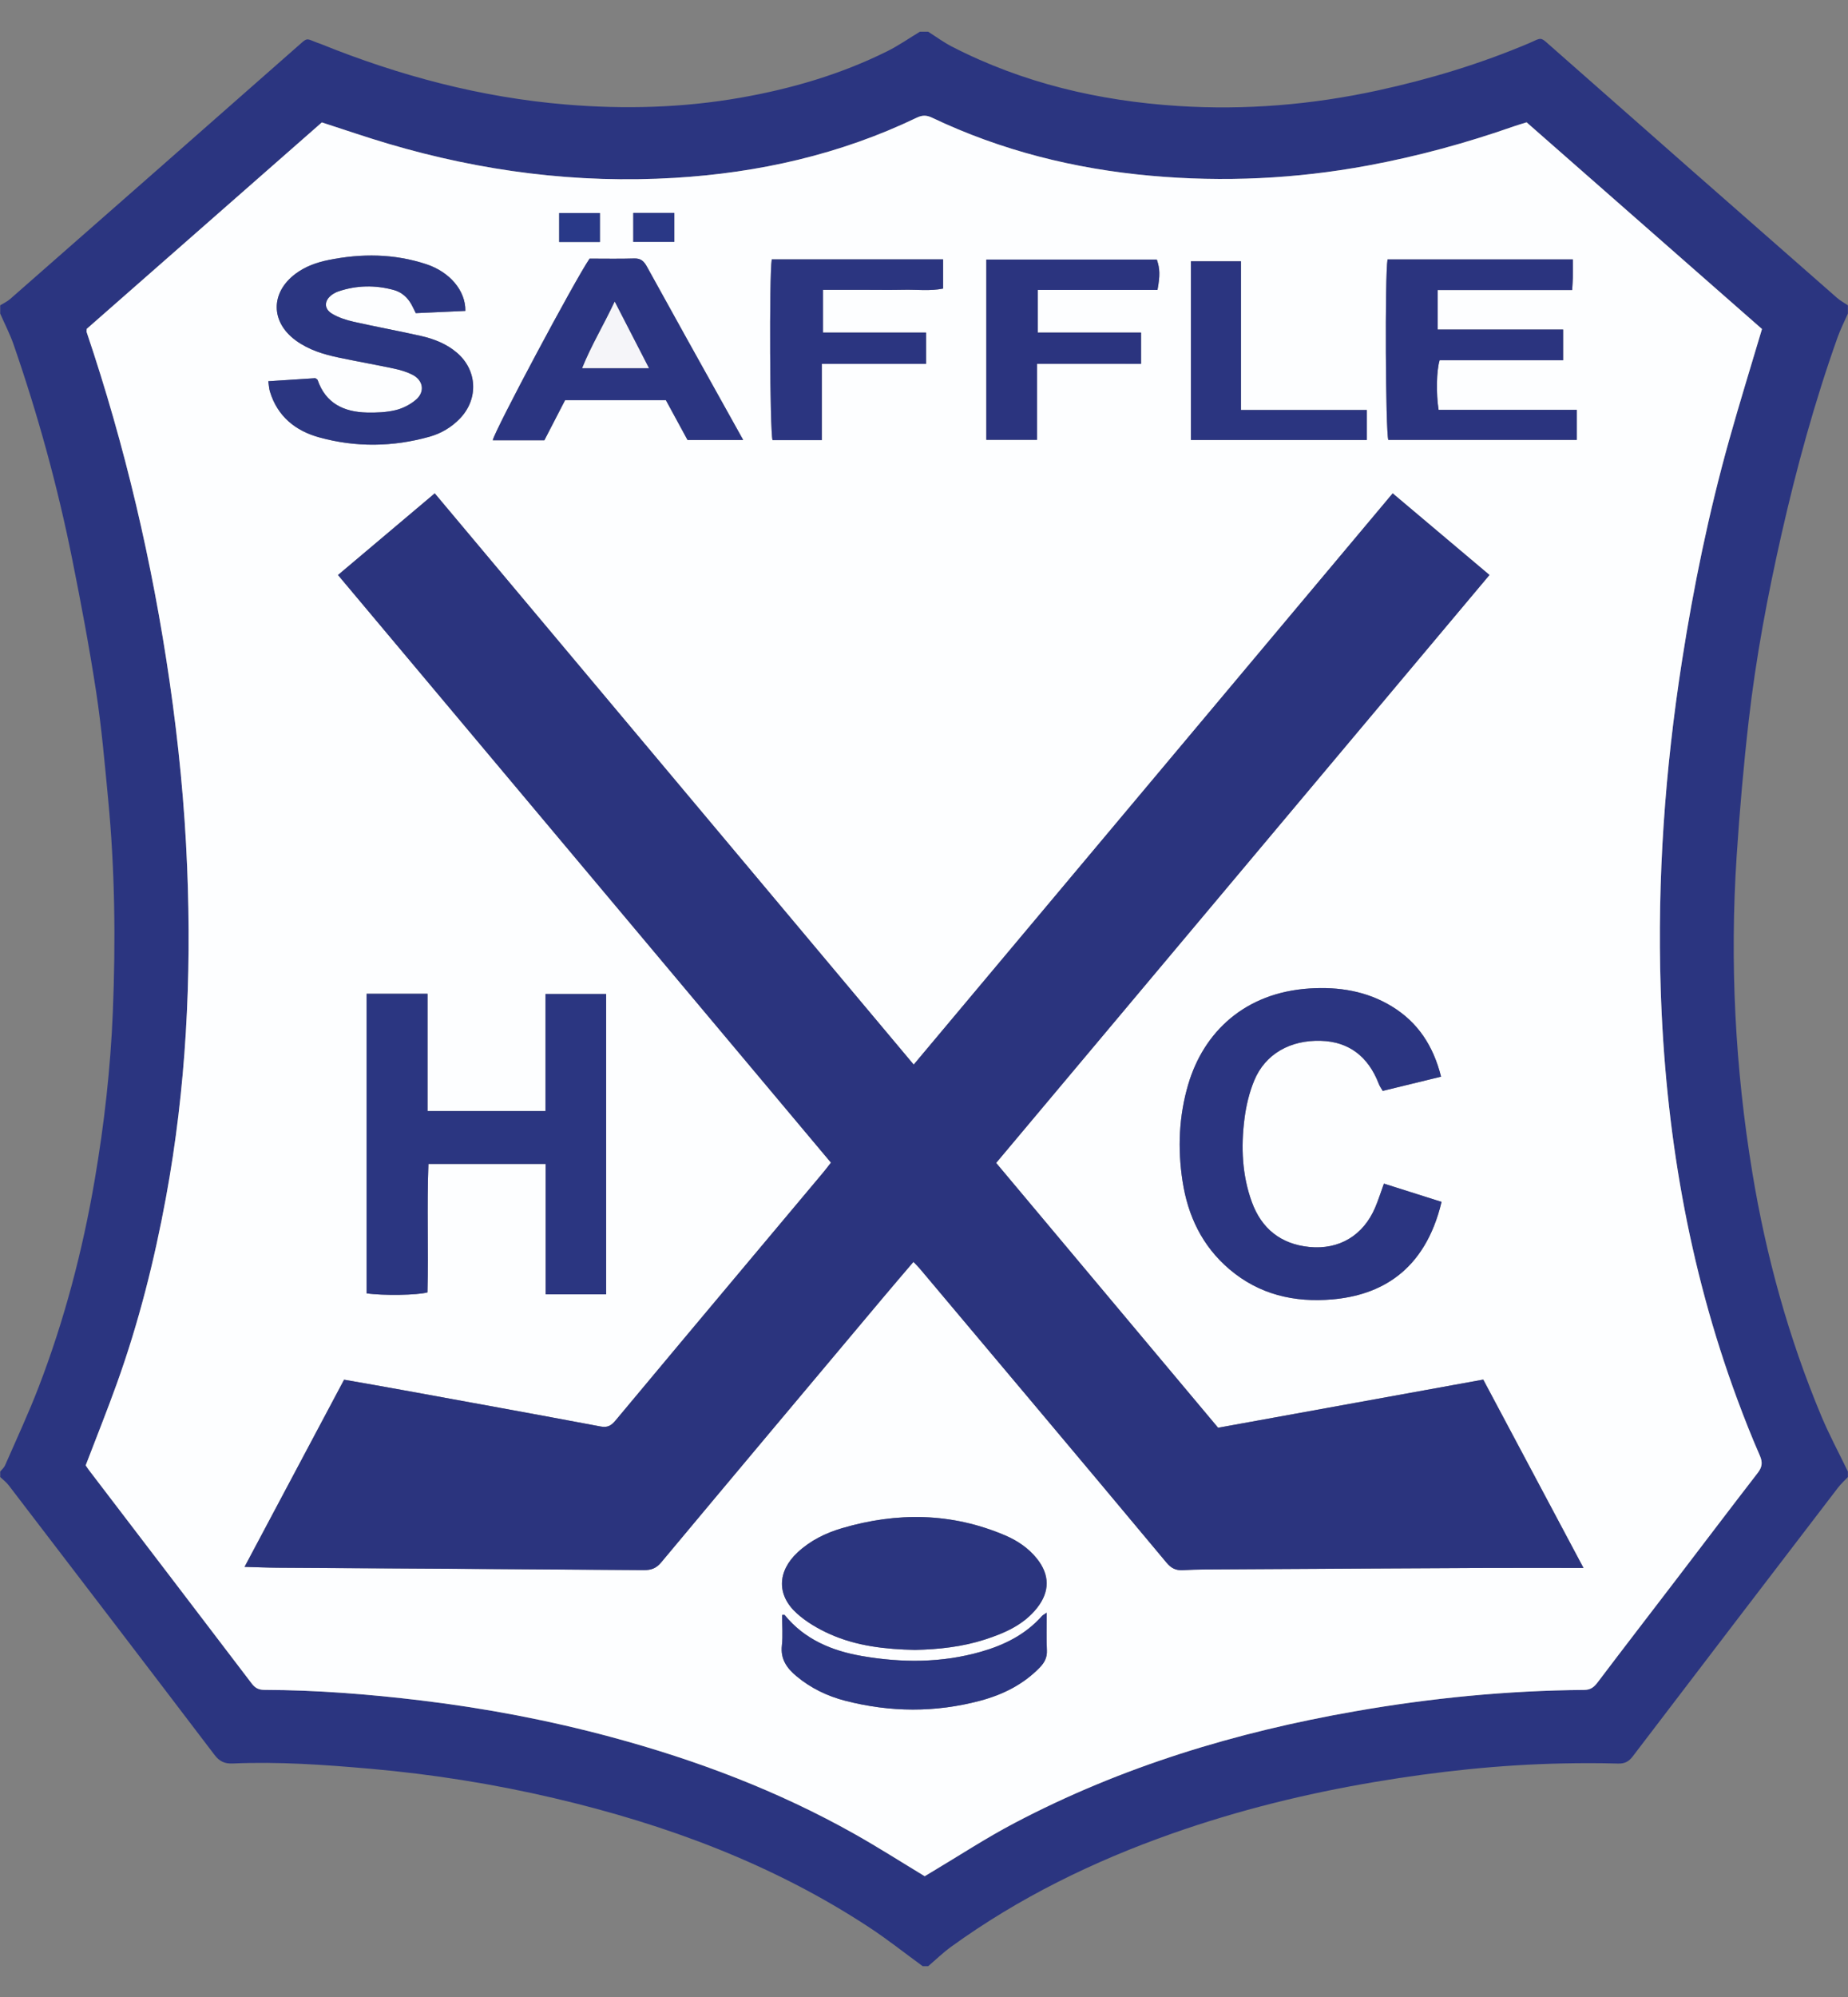 <?xml version="1.0" encoding="utf-8"?>
<!-- Generator: Adobe Illustrator 16.0.0, SVG Export Plug-In . SVG Version: 6.00 Build 0)  -->
<!DOCTYPE svg PUBLIC "-//W3C//DTD SVG 1.1//EN" "http://www.w3.org/Graphics/SVG/1.1/DTD/svg11.dtd">
<svg version="1.1" id="Layer_1" xmlns="http://www.w3.org/2000/svg" xmlns:xlink="http://www.w3.org/1999/xlink" x="0mm" y="0mm"
	 width="200mm" height="216mm" viewBox="0 0 200 216" enable-background="new 0 0 200 216" xml:space="preserve">
<rect x="0" y="0" width="200" height="216" fill="#808080" stroke="none"/>
<g>
	<path fill-rule="evenodd" clip-rule="evenodd" fill="#2B3580" d="M199.988,33.024c0,0.298,0,0.598,0,0.896
		c-0.373,0.852-0.803,1.683-1.112,2.556c-2.489,6.982-4.444,14.118-6.081,21.345c-1.506,6.643-2.765,13.334-3.538,20.102
		c-0.56,4.888-0.987,9.797-1.31,14.708c-0.746,11.46-0.168,22.875,1.7,34.205c1.49,9.052,3.922,17.853,7.465,26.325
		c0.855,2.044,1.912,4.003,2.876,6c0,0.2,0,0.397,0,0.6c-0.362,0.387-0.764,0.747-1.085,1.168
		c-7.408,9.674-14.812,19.35-22.194,29.039c-0.439,0.579-0.879,0.805-1.611,0.783c-1.987-0.058-3.977-0.054-5.964-0.014
		c-6.827,0.138-13.602,0.871-20.325,2.002c-7.458,1.254-14.788,3.058-21.931,5.573c-8.536,3.003-16.593,6.937-23.941,12.254
		c-0.876,0.635-1.658,1.397-2.482,2.099c-0.2,0-0.399,0-0.598,0c-1.916-1.395-3.774-2.873-5.752-4.174
		c-10.472-6.885-22.027-11.163-34.156-14.004c-6.54-1.532-13.162-2.582-19.86-3.173c-4.958-0.436-9.913-0.787-14.892-0.571
		c-0.889,0.039-1.446-0.224-1.989-0.939c-7.403-9.735-14.838-19.446-22.273-29.157c-0.255-0.335-0.605-0.594-0.912-0.886
		c0-0.202,0-0.399,0-0.6c0.176-0.215,0.411-0.405,0.518-0.652c1.233-2.823,2.541-5.62,3.647-8.497
		c2.79-7.26,4.756-14.751,6.066-22.423c1.024-5.99,1.705-12.014,1.955-18.087c0.317-7.72,0.229-15.432-0.512-23.126
		c-0.371-3.863-0.709-7.737-1.295-11.57C9.665,69.991,8.762,65.2,7.803,60.426c-1.577-7.859-3.706-15.574-6.328-23.149
		c-0.398-1.149-0.965-2.238-1.454-3.357c0-0.298,0-0.598,0-0.896c0.362-0.226,0.763-0.407,1.079-0.684
		c10.408-9.12,21.161-18.569,31.547-27.715c0.632-0.557,0.639-0.402,1.616-0.033c0.137,0.052,0.283,0.097,0.421,0.152
		c8.538,3.451,17.346,5.792,26.55,6.56c6.335,0.528,12.637,0.362,18.902-0.735c5.513-0.966,10.848-2.524,15.876-5.02
		c1.229-0.61,2.366-1.407,3.544-2.117c0.299,0,0.598,0,0.897,0c0.852,0.539,1.67,1.145,2.564,1.605
		c7.683,3.956,15.92,5.877,24.484,6.427c7.284,0.467,14.509-0.133,21.648-1.688c5.598-1.218,11.062-2.873,16.336-5.104
		c1.028-0.434,1.186-0.701,1.796-0.166c10.254,9.048,21.229,18.684,31.514,27.697C199.156,32.52,199.59,32.752,199.988,33.024z
		 M9.39,35.569c-0.014,0.234-0.032,0.288-0.018,0.333c4.167,12.33,7.118,24.946,8.986,37.826c0.966,6.66,1.625,13.347,1.897,20.063
		c0.487,11.974-0.113,23.887-2.287,35.696c-1.262,6.861-2.964,13.604-5.325,20.17c-1.059,2.943-2.225,5.85-3.369,8.839
		c0.112,0.16,0.244,0.37,0.392,0.563c5.86,7.674,11.726,15.344,17.573,23.028c0.37,0.486,0.751,0.693,1.366,0.693
		c5.683,0.019,11.336,0.467,16.977,1.145c6.977,0.841,13.863,2.147,20.645,3.978c9.159,2.471,17.986,5.804,26.27,10.47
		c2.555,1.438,5.028,3.019,7.581,4.561c0.212-0.131,0.465-0.285,0.721-0.435c2.992-1.781,5.915-3.699,8.992-5.315
		c11.594-6.104,23.977-9.84,36.848-12.087c8.208-1.436,16.471-2.244,24.802-2.312c0.692-0.004,1.062-0.288,1.453-0.804
		c2.854-3.772,5.745-7.513,8.617-11.271c2.903-3.796,5.786-7.606,8.71-11.387c0.485-0.626,0.566-1.132,0.238-1.885
		c-0.877-2.002-1.684-4.038-2.441-6.09c-5.307-14.329-7.801-29.191-8.289-44.411c-0.381-11.878,0.468-23.683,2.301-35.423
		c1.26-8.066,2.902-16.048,5.105-23.908c1.112-3.969,2.335-7.908,3.557-12.021c-8.437-7.404-16.955-14.879-25.473-22.354
		c-0.503,0.158-0.931,0.279-1.352,0.425c-5.17,1.81-10.432,3.25-15.828,4.249c-7.791,1.444-15.614,1.812-23.497,1.104
		c-8.25-0.739-16.177-2.715-23.675-6.283c-0.609-0.289-1.065-0.278-1.665,0.008c-8.281,3.977-17.08,5.956-26.199,6.504
		c-10.538,0.633-20.87-0.701-30.986-3.692c-2.379-0.703-4.727-1.514-7.185-2.307C26.331,20.703,17.811,28.179,9.39,35.569z"/>
	<path fill-rule="evenodd" clip-rule="evenodd" fill="#FDFEFF" d="M9.39,35.569c8.421-7.39,16.941-14.866,25.441-22.328
		c2.458,0.792,4.806,1.604,7.185,2.307c10.116,2.992,20.449,4.326,30.986,3.692c9.12-0.548,17.918-2.528,26.199-6.504
		c0.599-0.286,1.056-0.297,1.665-0.008c7.498,3.567,15.425,5.543,23.675,6.283c7.883,0.708,15.706,0.34,23.497-1.104
		c5.396-0.999,10.658-2.438,15.828-4.249c0.421-0.146,0.849-0.267,1.352-0.425c8.518,7.476,17.036,14.95,25.473,22.354
		c-1.222,4.112-2.444,8.052-3.557,12.021c-2.203,7.86-3.846,15.842-5.105,23.908c-1.833,11.74-2.682,23.545-2.301,35.423
		c0.488,15.219,2.982,30.082,8.289,44.411c0.758,2.052,1.564,4.088,2.441,6.09c0.328,0.753,0.247,1.259-0.238,1.885
		c-2.924,3.78-5.807,7.591-8.71,11.387c-2.872,3.758-5.763,7.498-8.617,11.271c-0.392,0.516-0.761,0.8-1.453,0.804
		c-8.331,0.067-16.594,0.876-24.802,2.312c-12.871,2.247-25.254,5.983-36.848,12.087c-3.077,1.616-6,3.534-8.992,5.315
		c-0.256,0.149-0.509,0.304-0.721,0.435c-2.552-1.542-5.025-3.123-7.581-4.561c-8.283-4.666-17.111-7.999-26.27-10.47
		c-6.782-1.83-13.668-3.137-20.645-3.978c-5.641-0.678-11.294-1.126-16.977-1.145c-0.615,0-0.997-0.207-1.366-0.693
		c-5.847-7.685-11.713-15.354-17.573-23.028c-0.148-0.193-0.28-0.403-0.392-0.563c1.144-2.989,2.31-5.896,3.369-8.839
		c2.36-6.566,4.063-13.309,5.325-20.17c2.174-11.81,2.774-23.723,2.287-35.696c-0.272-6.717-0.932-13.403-1.897-20.063
		c-1.868-12.88-4.819-25.496-8.986-37.826C9.357,35.857,9.375,35.803,9.39,35.569z M171.373,169.594
		c-3.708-6.964-7.253-13.623-10.848-20.375c-9.582,1.737-19.109,3.467-28.695,5.208c-8.009-9.549-15.993-19.068-24.022-28.644
		c17.835-21.242,35.583-42.385,53.39-63.593c-3.535-2.978-6.947-5.854-10.474-8.828c-17.311,20.632-34.537,41.165-51.838,61.787
		C81.563,94.501,64.36,73.995,47.051,53.362c-3.528,2.975-6.966,5.876-10.471,8.832c17.851,21.265,35.598,42.408,53.351,63.558
		c-0.356,0.454-0.591,0.771-0.845,1.073c-2.846,3.394-5.698,6.784-8.543,10.182c-4.637,5.528-9.277,11.056-13.896,16.598
		c-0.449,0.54-0.839,0.839-1.625,0.69c-7.184-1.351-14.376-2.655-21.567-3.966c-2.047-0.375-4.096-0.726-6.215-1.099
		c-3.58,6.729-7.12,13.384-10.772,20.245c1.353,0.035,2.475,0.087,3.599,0.093c13.198,0.083,26.396,0.152,39.593,0.257
		c0.823,0.008,1.36-0.189,1.904-0.842c7.975-9.552,15.981-19.075,23.983-28.604c1.076-1.28,2.167-2.55,3.31-3.892
		c0.295,0.313,0.507,0.514,0.694,0.735c4.07,4.834,8.142,9.671,12.208,14.51c4.834,5.755,9.672,11.506,14.482,17.28
		c0.497,0.595,0.984,0.861,1.773,0.818c1.59-0.091,3.185-0.079,4.778-0.089c9.064-0.052,18.129-0.104,27.191-0.145
		C163.666,169.58,167.349,169.594,171.373,169.594z M65.602,139.993c0-10.923,0-21.705,0-32.485c-2.208,0-4.325,0-6.568,0
		c0,4.251,0,8.416,0,12.666c-4.285,0-8.438,0-12.761,0c0-4.27,0-8.472,0-12.685c-2.293,0-4.416,0-6.599,0
		c0,10.853,0,21.633,0,32.401c1.763,0.261,5.511,0.205,6.592-0.104c0.114-4.628-0.074-9.281,0.102-13.894c4.288,0,8.401,0,12.687,0
		c0,4.744,0,9.399,0,14.1C61.31,139.993,63.394,139.993,65.602,139.993z M155.96,116.456c-0.841-3.329-2.496-5.866-5.316-7.592
		c-2.74-1.677-5.759-2.146-8.895-1.95c-7.056,0.443-11.481,4.745-13.146,10.351c-1.02,3.434-1.165,6.955-0.623,10.495
		c0.578,3.764,2.129,7.021,5.073,9.526c3.229,2.746,7.032,3.618,11.146,3.259c5.083-0.445,9.998-2.948,11.813-10.547
		c-2.054-0.65-4.116-1.303-6.238-1.974c-0.343,0.943-0.604,1.787-0.951,2.596c-1.289,3.015-3.895,4.582-7.144,4.254
		c-3.072-0.313-5.152-1.984-6.2-4.862c-1.06-2.912-1.184-5.95-0.8-8.983c0.178-1.413,0.519-2.853,1.062-4.163
		c1.188-2.863,3.896-4.39,7.206-4.289c3.003,0.089,5.116,1.662,6.27,4.652c0.101,0.264,0.271,0.496,0.427,0.766
		C151.737,117.485,153.759,116.991,155.96,116.456z M99.015,178.458c2.624-0.057,5.146-0.338,7.577-1.124
		c2.139-0.694,4.2-1.583,5.654-3.429c1.38-1.755,1.371-3.568-0.017-5.31c-0.922-1.154-2.12-1.959-3.461-2.53
		c-5.782-2.463-11.683-2.528-17.649-0.771c-1.781,0.526-3.428,1.337-4.803,2.619c-2.193,2.047-2.284,4.622-0.058,6.614
		c1.017,0.91,2.258,1.639,3.509,2.201C92.717,178.062,95.887,178.388,99.015,178.458z M29.035,41.234
		c0.071,0.46,0.081,0.803,0.178,1.12c0.815,2.679,2.753,4.241,5.33,4.952c3.962,1.094,7.969,1.042,11.934-0.069
		c1.255-0.353,2.376-1.01,3.297-1.967c2.035-2.113,1.89-5.233-0.331-7.126c-1.129-0.961-2.475-1.484-3.885-1.805
		c-2.422-0.55-4.868-0.989-7.29-1.537c-0.811-0.184-1.644-0.453-2.347-0.879c-0.897-0.543-0.834-1.453,0.024-2.057
		c0.201-0.141,0.428-0.262,0.66-0.342c1.989-0.676,4.005-0.709,6.021-0.156c0.848,0.233,1.479,0.802,1.909,1.574
		c0.163,0.293,0.3,0.602,0.464,0.929c1.843-0.083,3.61-0.164,5.364-0.244c0.034-2.199-1.693-4.211-4.22-5.048
		c-3.476-1.149-7.03-1.177-10.6-0.454c-1.279,0.26-2.491,0.692-3.549,1.479c-2.737,2.039-2.727,5.229,0.031,7.23
		c1.397,1.017,3.017,1.503,4.678,1.851c1.996,0.417,4.005,0.77,5.998,1.196c0.673,0.144,1.358,0.35,1.963,0.667
		c1.154,0.607,1.345,1.835,0.352,2.687c-0.615,0.526-1.42,0.94-2.207,1.127c-1.001,0.239-2.069,0.286-3.106,0.26
		c-2.482-0.062-4.452-0.98-5.329-3.518c-0.027-0.077-0.145-0.121-0.245-0.199C32.477,41.011,30.803,41.119,29.035,41.234z
		 M169.167,35.64c-4.599,0-9.056,0-13.578,0c0-1.455,0-2.777,0-4.271c4.865,0,9.665,0,14.557,0c0.031-0.551,0.063-0.935,0.07-1.319
		c0.01-0.636,0.002-1.273,0.002-1.993c-6.78,0-13.423,0-20.053,0c-0.294,1.903-0.211,18.51,0.083,19.521c6.798,0,13.596,0,20.403,0
		c0-1.103,0-2.114,0-3.248c-5.066,0-10.023,0-14.959,0c-0.277-1.757-0.234-4.212,0.112-5.367c4.417,0,8.873,0,13.362,0
		C169.167,37.848,169.167,36.866,169.167,35.64z M63.809,27.972c-1.632,2.39-10.274,18.59-10.481,19.648c1.841,0,3.673,0,5.586,0
		c0.749-1.448,1.498-2.896,2.242-4.335c3.684,0,7.297,0,10.909,0c0.811,1.49,1.59,2.923,2.343,4.307c2.033,0,3.949,0,6.025,0
		c-0.721-1.294-1.373-2.46-2.021-3.627c-2.805-5.039-5.619-10.073-8.4-15.124c-0.322-0.586-0.653-0.906-1.369-0.884
		C67.054,28.006,65.462,27.972,63.809,27.972z M83.523,28.053c-0.281,1.899-0.204,18.493,0.084,19.554c1.72,0,3.447,0,5.333,0
		c0-2.725,0-5.394,0-8.25c3.855,0,7.556,0,11.281,0c0-1.214,0-2.235,0-3.384c-3.762,0-7.429,0-11.156,0c0-1.586,0-3.042,0-4.623
		c1.536,0,2.972,0,4.408,0c1.443,0,2.888,0.026,4.331-0.007c1.417-0.033,2.851,0.155,4.259-0.128c0-1.117,0-2.133,0-3.161
		C95.811,28.053,89.66,28.053,83.523,28.053z M112.231,39.351c3.867,0,7.528,0,11.258,0c0-1.154,0-2.172,0-3.379
		c-3.752,0-7.446,0-11.177,0c0-1.61,0-3.032,0-4.613c4.381,0,8.688,0,12.959,0c0.287-1.579,0.262-2.299-0.071-3.284
		c-6.159,0-12.309,0-18.455,0c0,6.553,0,13.002,0,19.495c1.853,0,3.613,0,5.486,0C112.231,44.85,112.231,42.225,112.231,39.351z
		 M113.282,174.431c-0.283,0.196-0.423,0.257-0.514,0.36c-1.781,2.003-4.063,3.139-6.598,3.863
		c-4.253,1.218-8.563,1.208-12.864,0.469c-3.243-0.558-6.217-1.777-8.386-4.439c-0.031-0.039-0.153-0.004-0.276-0.004
		c0,1.109,0.097,2.213-0.023,3.297c-0.166,1.479,0.539,2.455,1.576,3.322c1.556,1.299,3.341,2.157,5.285,2.659
		c4.866,1.255,9.749,1.291,14.61-0.008c2.436-0.65,4.649-1.746,6.438-3.59c0.506-0.521,0.806-1.075,0.77-1.851
		C113.239,177.221,113.282,175.925,113.282,174.431z M134.303,44.345c0-5.445,0-10.744,0-16.085c-1.896,0-3.615,0-5.413,0
		c0,6.464,0,12.857,0,19.331c6.369,0,12.664,0,19.038,0c0-1.074,0-2.084,0-3.245C143.387,44.345,138.93,44.345,134.303,44.345z
		 M68.535,26.164c1.555,0,3.016,0,4.441,0c0-1.119,0-2.129,0-3.133c-1.542,0-2.962,0-4.441,0
		C68.535,24.09,68.535,25.069,68.535,26.164z M60.517,26.178c1.493,0,2.949,0,4.409,0c0-1.111,0-2.126,0-3.133
		c-1.524,0-2.938,0-4.409,0C60.517,24.123,60.517,25.102,60.517,26.178z"/>
	<path fill-rule="evenodd" clip-rule="evenodd" fill="#2B347E" d="M171.373,169.594c-4.024,0-7.707-0.014-11.39,0.004
		c-9.063,0.04-18.127,0.093-27.191,0.145c-1.594,0.01-3.188-0.002-4.778,0.089c-0.789,0.043-1.276-0.224-1.773-0.818
		c-4.811-5.774-9.648-11.525-14.482-17.28c-4.066-4.839-8.138-9.676-12.208-14.51c-0.187-0.222-0.398-0.423-0.694-0.735
		c-1.143,1.342-2.234,2.611-3.31,3.892c-8.002,9.529-16.008,19.053-23.983,28.604c-0.543,0.652-1.081,0.85-1.904,0.842
		c-13.198-0.104-26.396-0.174-39.593-0.257c-1.125-0.006-2.247-0.058-3.599-0.093c3.652-6.861,7.192-13.517,10.772-20.245
		c2.119,0.373,4.168,0.724,6.215,1.099c7.191,1.311,14.384,2.615,21.567,3.966c0.786,0.148,1.177-0.15,1.625-0.69
		c4.62-5.542,9.26-11.069,13.896-16.598c2.845-3.397,5.697-6.788,8.543-10.182c0.254-0.303,0.489-0.619,0.845-1.073
		c-17.753-21.15-35.5-42.293-53.351-63.558c3.505-2.955,6.943-5.856,10.471-8.832c17.31,20.633,34.513,41.139,51.835,61.787
		c17.301-20.622,34.527-41.155,51.838-61.787c3.526,2.973,6.938,5.85,10.474,8.828c-17.807,21.208-35.555,42.352-53.39,63.593
		c8.029,9.575,16.014,19.095,24.022,28.644c9.586-1.741,19.113-3.471,28.695-5.208C164.12,155.971,167.665,162.63,171.373,169.594z"
		/>
	<path fill-rule="evenodd" clip-rule="evenodd" fill="#2B3681" d="M65.602,139.993c-2.208,0-4.292,0-6.548,0c0-4.7,0-9.355,0-14.1
		c-4.285,0-8.398,0-12.687,0c-0.176,4.612,0.012,9.266-0.102,13.894c-1.081,0.309-4.829,0.364-6.592,0.104
		c0-10.769,0-21.549,0-32.401c2.183,0,4.306,0,6.599,0c0,4.213,0,8.415,0,12.685c4.323,0,8.477,0,12.761,0c0-4.25,0-8.414,0-12.666
		c2.244,0,4.361,0,6.568,0C65.602,118.288,65.602,129.07,65.602,139.993z"/>
	<path fill-rule="evenodd" clip-rule="evenodd" fill="#2B3581" d="M155.96,116.456c-2.201,0.535-4.223,1.029-6.315,1.538
		c-0.155-0.27-0.326-0.502-0.427-0.766c-1.153-2.99-3.267-4.563-6.27-4.652c-3.311-0.101-6.019,1.426-7.206,4.289
		c-0.543,1.311-0.884,2.75-1.062,4.163c-0.384,3.033-0.26,6.071,0.8,8.983c1.048,2.878,3.128,4.55,6.2,4.862
		c3.249,0.328,5.854-1.239,7.144-4.254c0.347-0.809,0.608-1.652,0.951-2.596c2.122,0.671,4.185,1.323,6.238,1.974
		c-1.815,7.599-6.73,10.102-11.813,10.547c-4.114,0.359-7.917-0.513-11.146-3.259c-2.944-2.505-4.495-5.763-5.073-9.526
		c-0.542-3.54-0.396-7.062,0.623-10.495c1.664-5.605,6.09-9.907,13.146-10.351c3.136-0.196,6.154,0.273,8.895,1.95
		C153.464,110.59,155.119,113.127,155.96,116.456z"/>
	<path fill-rule="evenodd" clip-rule="evenodd" fill="#2B357F" d="M99.015,178.458c-3.128-0.07-6.298-0.396-9.248-1.729
		c-1.251-0.563-2.492-1.291-3.509-2.201c-2.226-1.992-2.136-4.567,0.058-6.614c1.375-1.282,3.021-2.093,4.803-2.619
		c5.967-1.757,11.867-1.691,17.649,0.771c1.341,0.571,2.539,1.376,3.461,2.53c1.388,1.741,1.396,3.555,0.017,5.31
		c-1.454,1.846-3.516,2.734-5.654,3.429C104.161,178.12,101.639,178.401,99.015,178.458z"/>
	<path fill-rule="evenodd" clip-rule="evenodd" fill="#2B3681" d="M29.035,41.234c1.768-0.115,3.441-0.223,5.095-0.329
		c0.1,0.078,0.218,0.123,0.245,0.199c0.877,2.538,2.847,3.456,5.329,3.518c1.037,0.026,2.105-0.021,3.106-0.26
		c0.787-0.187,1.592-0.601,2.207-1.127c0.994-0.851,0.803-2.08-0.352-2.687c-0.605-0.317-1.291-0.523-1.963-0.667
		c-1.993-0.427-4.002-0.779-5.998-1.196c-1.661-0.347-3.281-0.833-4.678-1.851c-2.757-2.002-2.768-5.192-0.031-7.23
		c1.058-0.787,2.271-1.219,3.549-1.479c3.57-0.723,7.124-0.696,10.6,0.454c2.526,0.837,4.253,2.849,4.22,5.048
		c-1.753,0.08-3.521,0.161-5.364,0.244c-0.164-0.328-0.301-0.636-0.464-0.929c-0.43-0.771-1.061-1.34-1.909-1.574
		c-2.016-0.553-4.032-0.52-6.021,0.156c-0.232,0.08-0.459,0.201-0.66,0.342c-0.858,0.604-0.921,1.514-0.024,2.057
		c0.703,0.427,1.537,0.695,2.347,0.879c2.422,0.548,4.868,0.987,7.29,1.537c1.41,0.321,2.756,0.844,3.885,1.805
		c2.221,1.893,2.366,5.013,0.331,7.126c-0.921,0.957-2.042,1.614-3.297,1.967c-3.965,1.112-7.972,1.163-11.934,0.069
		c-2.577-0.71-4.515-2.272-5.33-4.952C29.116,42.037,29.106,41.694,29.035,41.234z"/>
	<path fill-rule="evenodd" clip-rule="evenodd" fill="#2B347F" d="M169.167,35.64c0,1.226,0,2.208,0,3.323
		c-4.489,0-8.945,0-13.362,0c-0.347,1.154-0.39,3.61-0.112,5.367c4.936,0,9.893,0,14.959,0c0,1.134,0,2.145,0,3.248
		c-6.808,0-13.605,0-20.403,0c-0.294-1.011-0.377-17.618-0.083-19.521c6.63,0,13.272,0,20.053,0c0,0.72,0.008,1.356-0.002,1.993
		c-0.007,0.385-0.039,0.768-0.07,1.319c-4.892,0-9.691,0-14.557,0c0,1.495,0,2.817,0,4.271
		C160.111,35.64,164.568,35.64,169.167,35.64z"/>
	<path fill-rule="evenodd" clip-rule="evenodd" fill="#2B3581" d="M63.809,27.972c1.653,0,3.245,0.034,4.835-0.016
		c0.716-0.021,1.046,0.298,1.369,0.884c2.781,5.051,5.595,10.085,8.4,15.124c0.648,1.167,1.3,2.333,2.021,3.627
		c-2.076,0-3.992,0-6.025,0c-0.753-1.384-1.532-2.816-2.343-4.307c-3.612,0-7.225,0-10.909,0c-0.745,1.439-1.494,2.887-2.242,4.335
		c-1.913,0-3.746,0-5.586,0C53.535,46.563,62.177,30.362,63.809,27.972z M66.526,32.634c-1.208,2.573-2.534,4.743-3.514,7.184
		c2.442,0,4.704,0,7.214,0C68.979,37.399,67.813,35.132,66.526,32.634z"/>
	<path fill-rule="evenodd" clip-rule="evenodd" fill="#2B3580" d="M83.523,28.053c6.137,0,12.288,0,18.541,0
		c0,1.027,0,2.044,0,3.161c-1.409,0.284-2.842,0.096-4.259,0.128c-1.443,0.034-2.887,0.007-4.331,0.007c-1.436,0-2.872,0-4.408,0
		c0,1.582,0,3.037,0,4.623c3.727,0,7.394,0,11.156,0c0,1.149,0,2.17,0,3.384c-3.725,0-7.426,0-11.281,0c0,2.856,0,5.525,0,8.25
		c-1.886,0-3.613,0-5.333,0C83.319,46.546,83.242,29.952,83.523,28.053z"/>
	<path fill-rule="evenodd" clip-rule="evenodd" fill="#2B347F" d="M112.231,39.351c0,2.875,0,5.5,0,8.22c-1.873,0-3.634,0-5.486,0
		c0-6.493,0-12.942,0-19.495c6.146,0,12.296,0,18.455,0c0.333,0.985,0.358,1.705,0.071,3.284c-4.271,0-8.578,0-12.959,0
		c0,1.581,0,3.002,0,4.613c3.73,0,7.425,0,11.177,0c0,1.207,0,2.225,0,3.379C119.76,39.351,116.099,39.351,112.231,39.351z"/>
	<path fill-rule="evenodd" clip-rule="evenodd" fill="#2B3682" d="M113.282,174.431c0,1.494-0.043,2.79,0.017,4.079
		c0.036,0.775-0.264,1.329-0.77,1.851c-1.788,1.844-4.002,2.939-6.438,3.59c-4.861,1.299-9.744,1.263-14.61,0.008
		c-1.944-0.502-3.729-1.36-5.285-2.659c-1.038-0.867-1.742-1.844-1.576-3.322c0.12-1.084,0.023-2.188,0.023-3.297
		c0.123,0,0.245-0.035,0.276,0.004c2.169,2.662,5.143,3.882,8.386,4.439c4.302,0.739,8.611,0.749,12.864-0.469
		c2.535-0.725,4.816-1.86,6.598-3.863C112.859,174.688,112.999,174.627,113.282,174.431z"/>
	<path fill-rule="evenodd" clip-rule="evenodd" fill="#2B3580" d="M134.303,44.345c4.627,0,9.084,0,13.625,0
		c0,1.161,0,2.171,0,3.245c-6.374,0-12.669,0-19.038,0c0-6.473,0-12.867,0-19.331c1.798,0,3.518,0,5.413,0
		C134.303,33.601,134.303,38.899,134.303,44.345z"/>
	<path fill-rule="evenodd" clip-rule="evenodd" fill="#2A3886" d="M68.535,26.164c0-1.095,0-2.074,0-3.133c1.479,0,2.899,0,4.441,0
		c0,1.004,0,2.014,0,3.133C71.551,26.164,70.09,26.164,68.535,26.164z"/>
	<path fill-rule="evenodd" clip-rule="evenodd" fill="#293988" d="M60.517,26.178c0-1.076,0-2.055,0-3.133c1.471,0,2.885,0,4.409,0
		c0,1.007,0,2.022,0,3.133C63.465,26.178,62.009,26.178,60.517,26.178z"/>
	<path fill-rule="evenodd" clip-rule="evenodd" fill="#F5F5F9" d="M66.526,32.634c1.287,2.498,2.454,4.765,3.7,7.184
		c-2.51,0-4.772,0-7.214,0C63.992,37.377,65.318,35.207,66.526,32.634z"/>
</g>
</svg>
